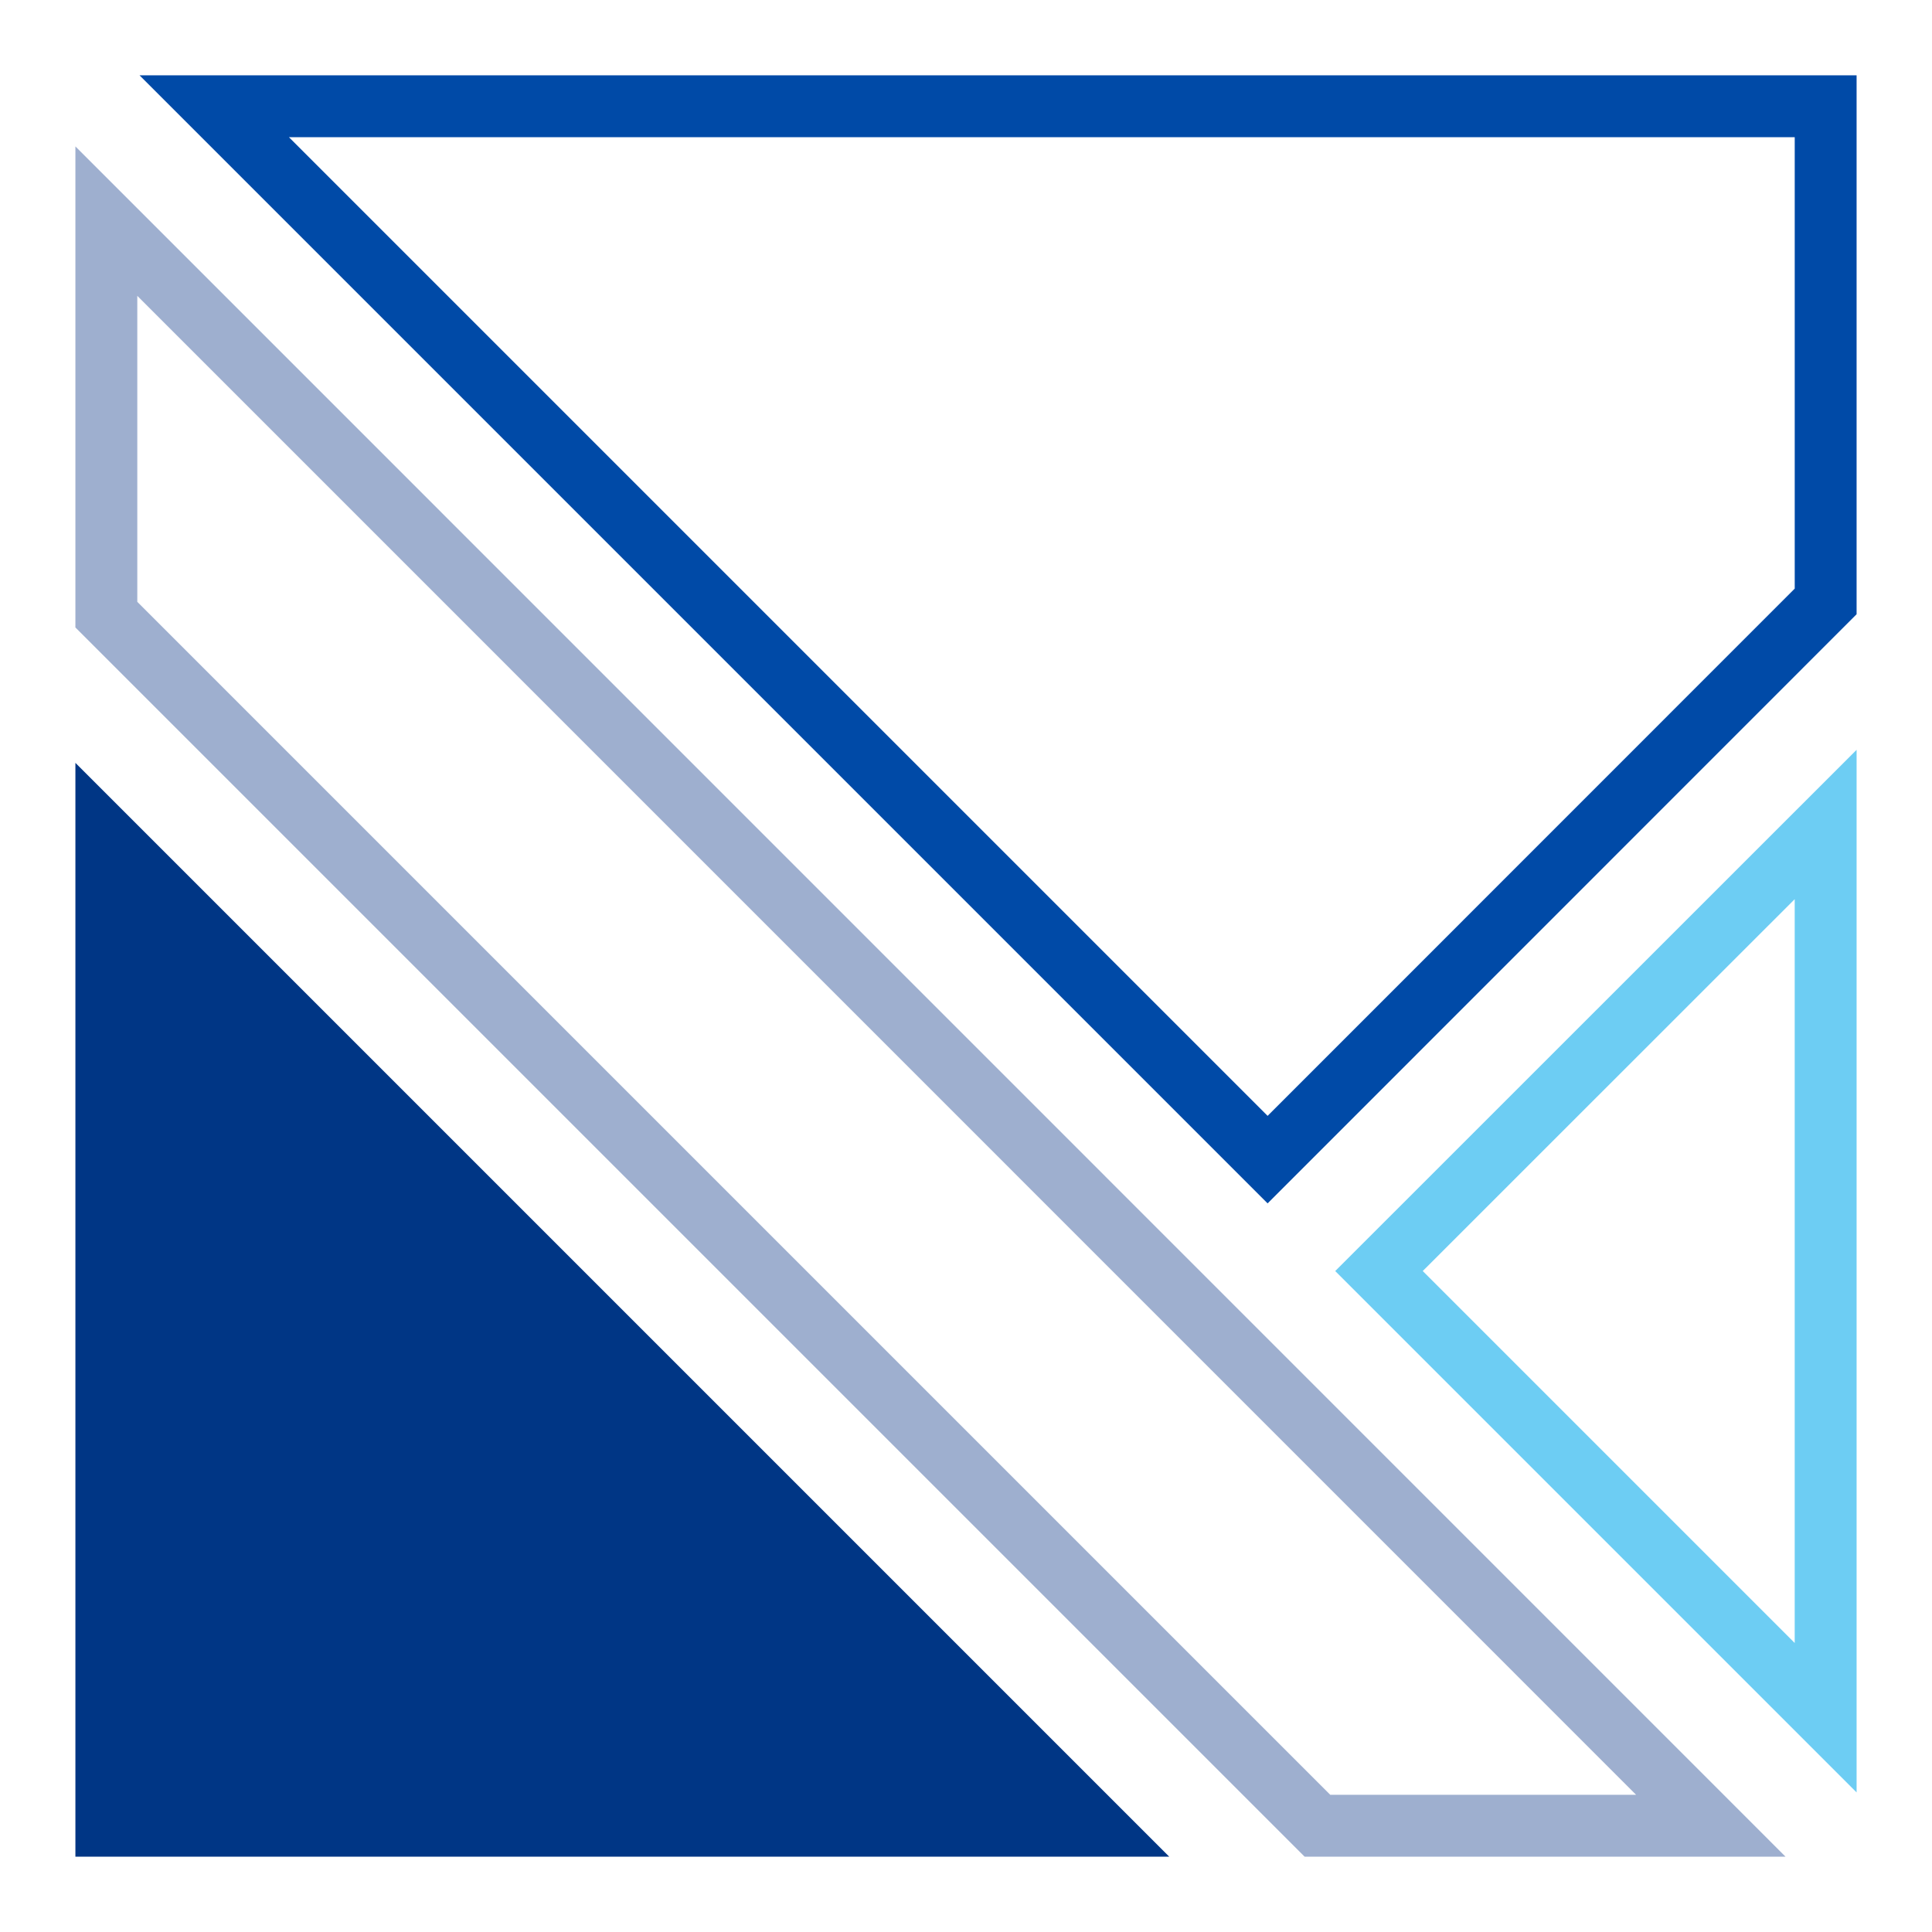 <?xml version="1.0" encoding="UTF-8"?><svg id="Layer_1" xmlns="http://www.w3.org/2000/svg" viewBox="0 0 864 864"><defs><style>.cls-1{fill:#004aa7;}.cls-2{fill:#003685;}.cls-3{fill:#9eafcf;}.cls-4{fill:#6dcdf3;}</style></defs><path class="cls-2" d="M33.72,341.15v489.17h489.17L33.72,341.15h0Z"/><path class="cls-1" d="M802.61,61.36v201.87l-235.73,235.79L129.22,61.36H802.61m27.68-27.68H62.4l504.48,504.48,263.4-263.47V33.69h0Z"/><path class="cls-4" d="M802.6,402.11v332.64l-166.34-166.34,166.34-166.29m27.68-66.8l-233.16,233.1,233.16,233.16V335.31h0Z"/><path class="cls-3" d="M61.4,132.3L731.67,802.64h-136.78L61.4,269.14V132.3m-27.68-66.82v215.12L583.43,830.31h215.06L33.72,65.48h0Z"/></svg>